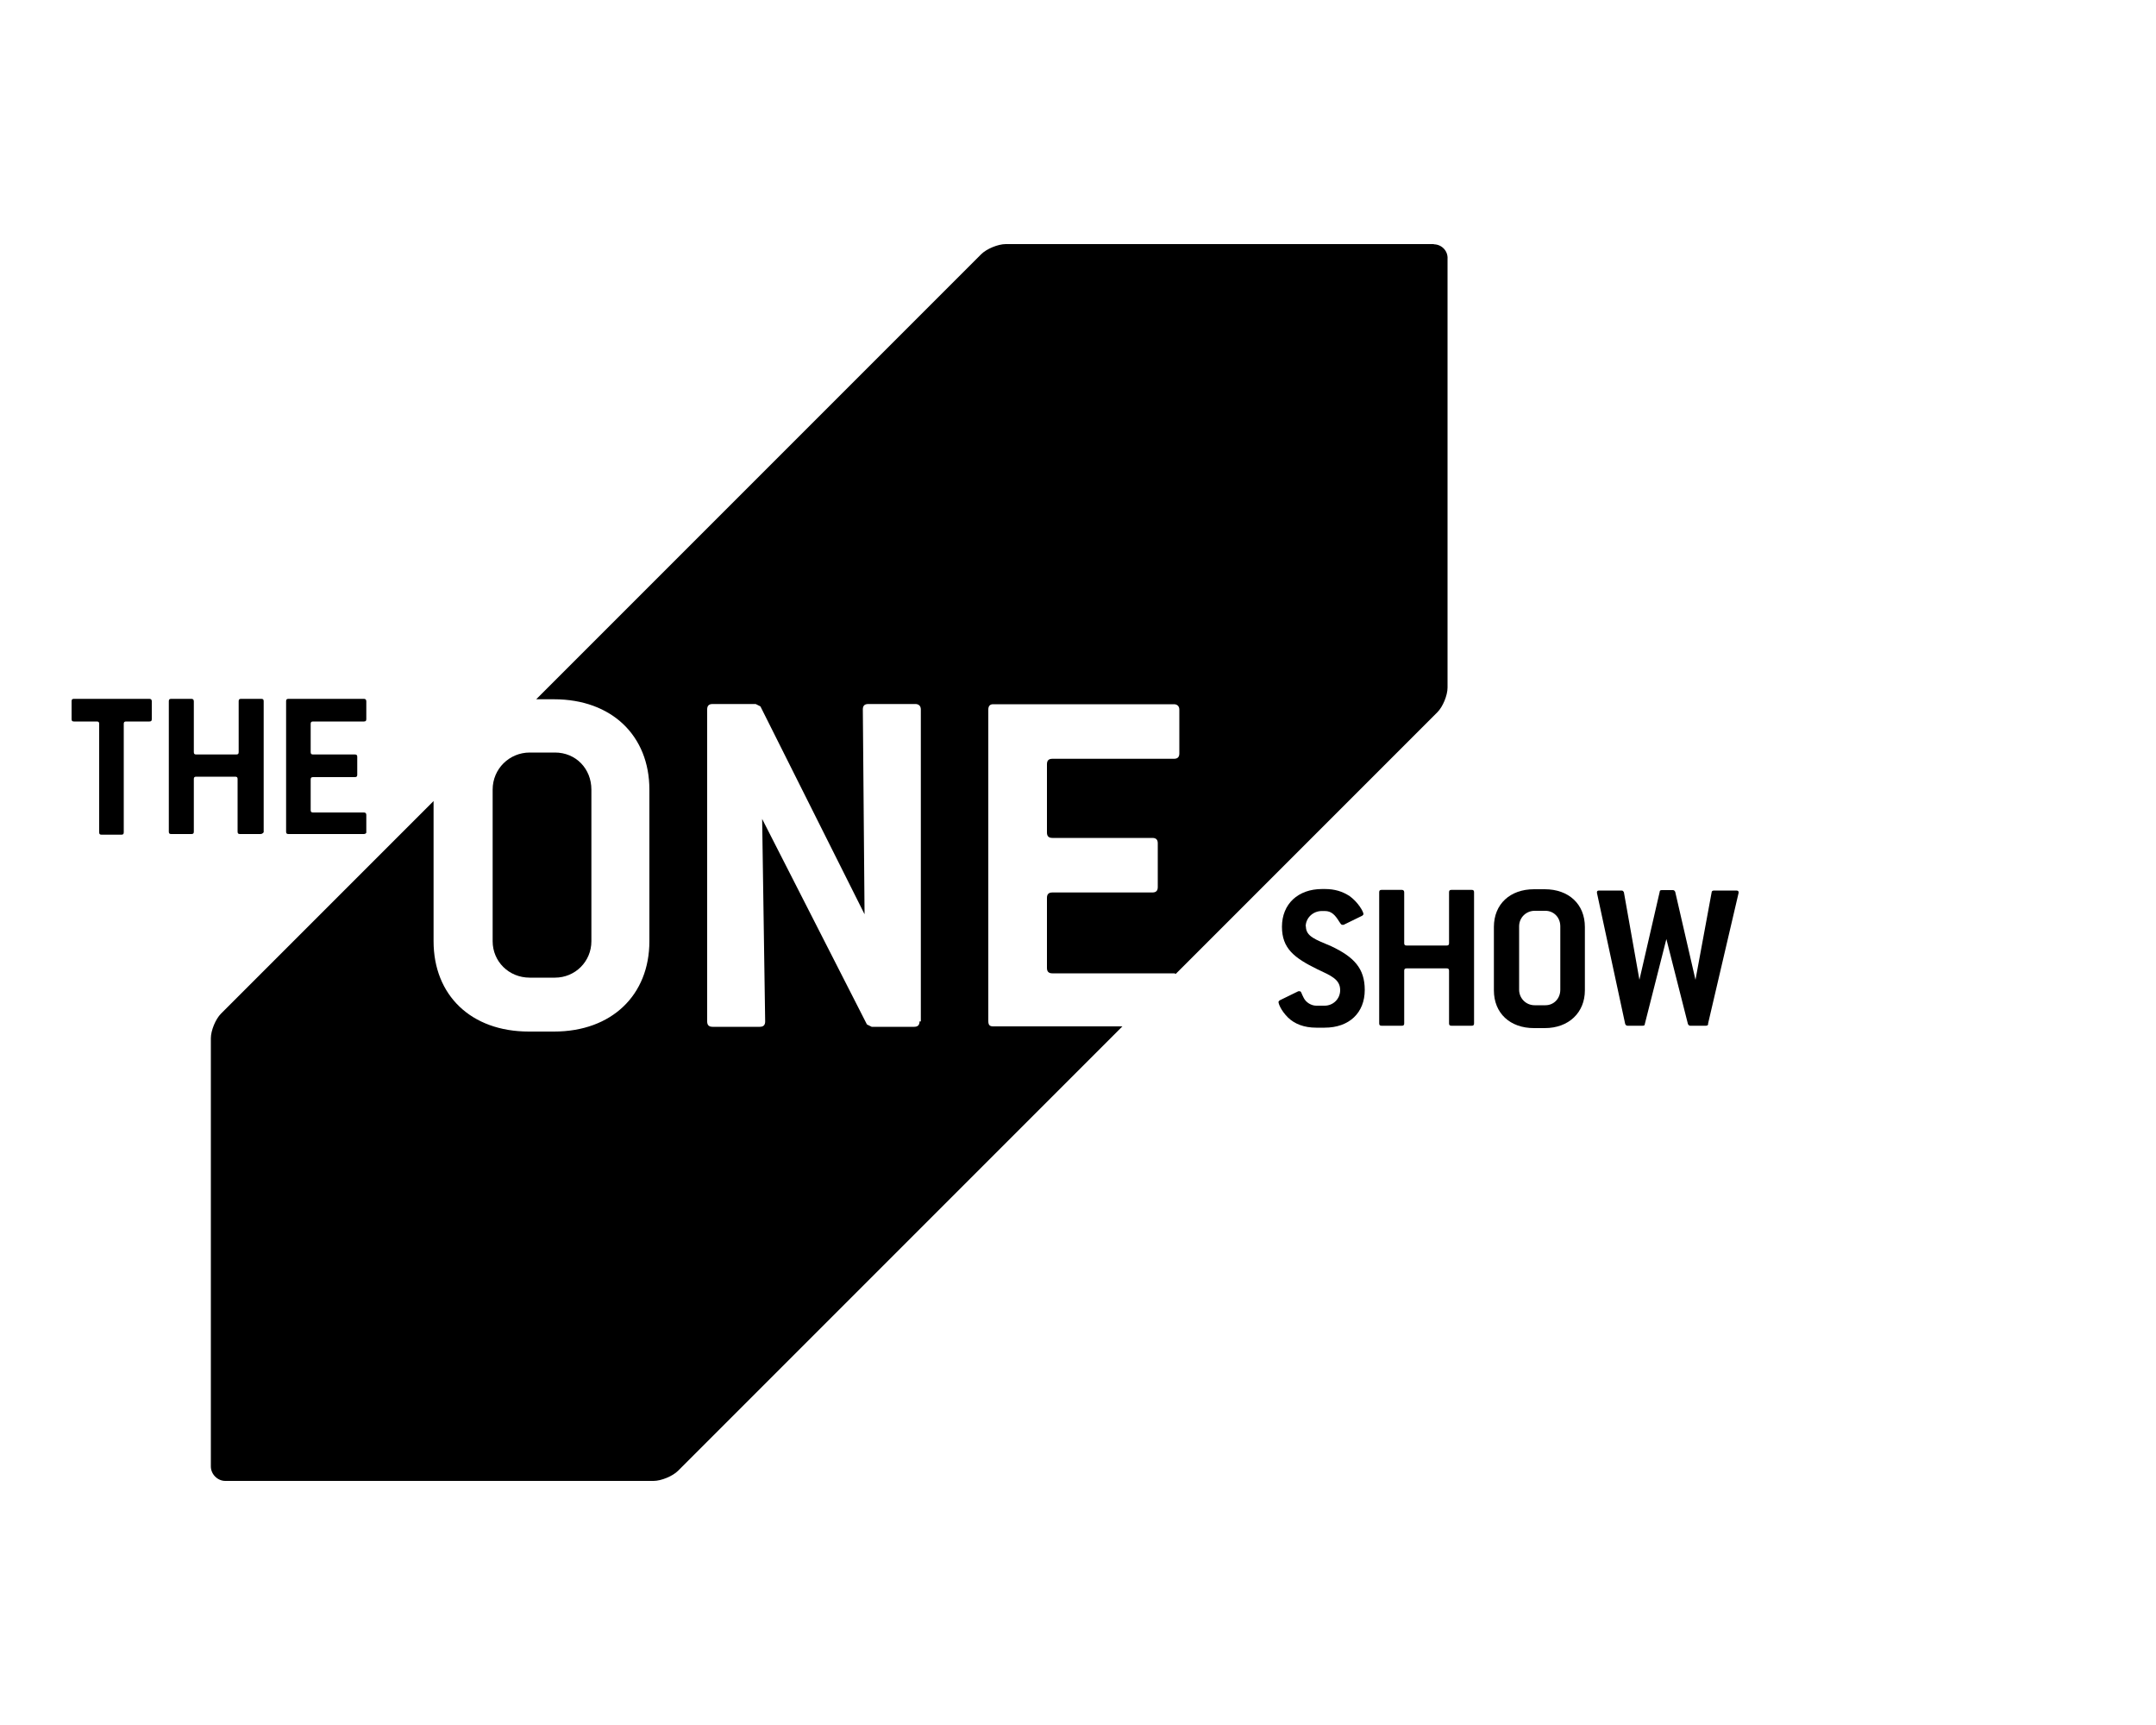 <?xml version="1.0" encoding="UTF-8"?>
<svg xmlns="http://www.w3.org/2000/svg" id="_图层_1" data-name="图层 1" viewBox="0 0 100 80">
  <defs>
    <style>
      .cls-1 {
        fill: #000;
        stroke-width: 0px;
      }
    </style>
  </defs>
  <path class="cls-1" d="M22.85,43.65c0,.94.75,1.69,1.72,1.69h1.17c.94,0,1.69-.75,1.69-1.69v-7.03c0-.97-.72-1.72-1.69-1.72h-1.17c-.94,0-1.72.75-1.72,1.72v7.03"></path>
  <path class="cls-1" d="M66.51,11.32h-19.86c-.36,0-.89.22-1.14.47l-20.64,20.64h.83c2.67,0,4.42,1.69,4.42,4.19v7.03c0,2.5-1.75,4.19-4.42,4.19h-1.17c-2.69,0-4.42-1.69-4.42-4.19v-6.5l-9.86,9.86c-.25.25-.47.78-.47,1.14v19.86c0,.36.31.67.67.67h19.86c.36,0,.89-.22,1.14-.47l20.61-20.61h-6c-.17,0-.22-.08-.22-.25v-14.44c0-.17.08-.25.22-.25h8.39c.14,0,.25.08.25.25v2.03c0,.17-.08.25-.25.25h-5.64c-.17,0-.25.08-.25.25v3.17c0,.17.08.25.25.25h4.64c.17,0,.25.08.25.25v2.03c0,.17-.08.25-.25.25h-4.64c-.17,0-.25.08-.25.25v3.25c0,.17.08.25.25.25h5.64s.06,0,.08.03l12.14-12.14c.25-.25.47-.78.47-1.14V12.02c.03-.39-.28-.69-.64-.69ZM42.65,47.37c0,.17-.08.25-.25.25h-1.97l-.22-.11-4.86-9.53.14,9.39c0,.17-.08.25-.25.25h-2.19c-.17,0-.25-.08-.25-.25v-14.47c0-.17.08-.25.25-.25h2l.22.11,4.83,9.64-.08-9.5c0-.17.08-.25.25-.25h2.19c.14,0,.25.08.25.25v14.47"></path>
  <g>
    <g>
      <path class="cls-1" d="M6.93,33.46h-1.08c-.08,0-.11.03-.11.11v5.03c0,.08-.03.11-.11.11h-.92c-.08,0-.11-.03-.11-.11v-5.03c0-.08-.03-.11-.11-.11h-1.06c-.08,0-.11-.03-.11-.11v-.83c0-.08.03-.11.11-.11h3.5c.06,0,.11.03.11.11v.83c0,.08-.03.11-.11.11Z"></path>
      <path class="cls-1" d="M12.07,38.68h-.94c-.08,0-.11-.03-.11-.11v-2.44c0-.08-.03-.11-.11-.11h-1.81c-.08,0-.11.03-.11.11v2.44c0,.08-.03.11-.11.11h-.94c-.08,0-.11-.03-.11-.11v-6.05c0-.08.03-.11.11-.11h.94c.06,0,.11.03.11.11v2.36c0,.08.03.11.11.11h1.86c.08,0,.11-.03.11-.11v-2.36c0-.08.03-.11.11-.11h.94c.08,0,.11.03.11.11v6.08c-.06.06-.08.08-.17.08Z"></path>
      <path class="cls-1" d="M16.88,38.68h-3.5c-.08,0-.11-.03-.11-.11v-6.05c0-.08.03-.11.11-.11h3.5c.06,0,.11.03.11.11v.83c0,.08-.03.11-.11.11h-2.36c-.08,0-.11.03-.11.11v1.31c0,.08.03.11.11.11h1.94c.08,0,.11.03.11.11v.83c0,.08-.03.11-.11.11h-1.94c-.08,0-.11.03-.11.11v1.42c0,.08.03.11.11.11h2.36c.06,0,.11.03.11.11v.83s-.03.06-.11.06Z"></path>
    </g>
    <g>
      <path class="cls-1" d="M60.57,42.96c0,.47.44.61,1.17.92,1.06.5,1.56,1.03,1.56,2.03,0,1.06-.72,1.75-1.86,1.75h-.39c-.56,0-1-.17-1.31-.47-.33-.33-.44-.64-.44-.72,0-.03.03-.06.06-.08l.86-.42h.06c.08,0,.08.11.19.31.11.22.36.36.58.36h.39c.39,0,.72-.31.72-.72,0-.5-.42-.67-1.06-.97-1.08-.53-1.64-.97-1.64-1.97,0-1.06.75-1.75,1.86-1.75h.14c.44,0,.81.11,1.14.33.39.28.64.72.64.83,0,.03-.03.06-.06.08l-.86.42h-.06c-.06,0-.08-.06-.14-.14-.19-.31-.36-.5-.67-.5h-.14c-.42,0-.75.33-.75.72Z"></path>
      <path class="cls-1" d="M68.26,47.57h-.94c-.08,0-.11-.03-.11-.11v-2.44c0-.08-.03-.11-.11-.11h-1.86c-.08,0-.11.03-.11.11v2.44c0,.08-.03.11-.11.11h-.94c-.08,0-.11-.03-.11-.11v-6.08c0-.08.03-.11.11-.11h.94c.06,0,.11.03.11.11v2.36c0,.08.03.11.11.11h1.86c.08,0,.11-.03.11-.11v-2.36c0-.08.03-.11.11-.11h.94c.08,0,.11.03.11.11v6.08c0,.08-.03.11-.11.11Z"></path>
      <path class="cls-1" d="M71.65,47.68h-.5c-1.11,0-1.86-.69-1.86-1.75v-2.94c0-1.06.75-1.75,1.86-1.75h.5c1.11,0,1.86.69,1.86,1.75v2.94c0,1.03-.75,1.75-1.86,1.75ZM72.37,42.96c0-.42-.31-.72-.69-.72h-.5c-.39,0-.72.31-.72.72v2.94c0,.39.31.72.72.72h.5c.39,0,.69-.31.69-.72v-2.94Z"></path>
      <path class="cls-1" d="M79.23,47.49c0,.06-.06.08-.11.08h-.72c-.06,0-.08-.03-.11-.08l-1-3.94-1,3.94c0,.06-.03.08-.11.08h-.69c-.06,0-.08-.03-.11-.08l-1.31-6.08v-.03c0-.06.03-.08.11-.08h1.03c.06,0,.08.03.11.08l.72,4.06.94-4.08c0-.06.03-.08.11-.08h.5c.06,0,.08.03.11.08l.94,4.08.75-4.06c0-.06.06-.08.11-.08h1.03c.08,0,.11.03.11.08v.03l-1.42,6.08Z"></path>
    </g>
  </g>
</svg>
